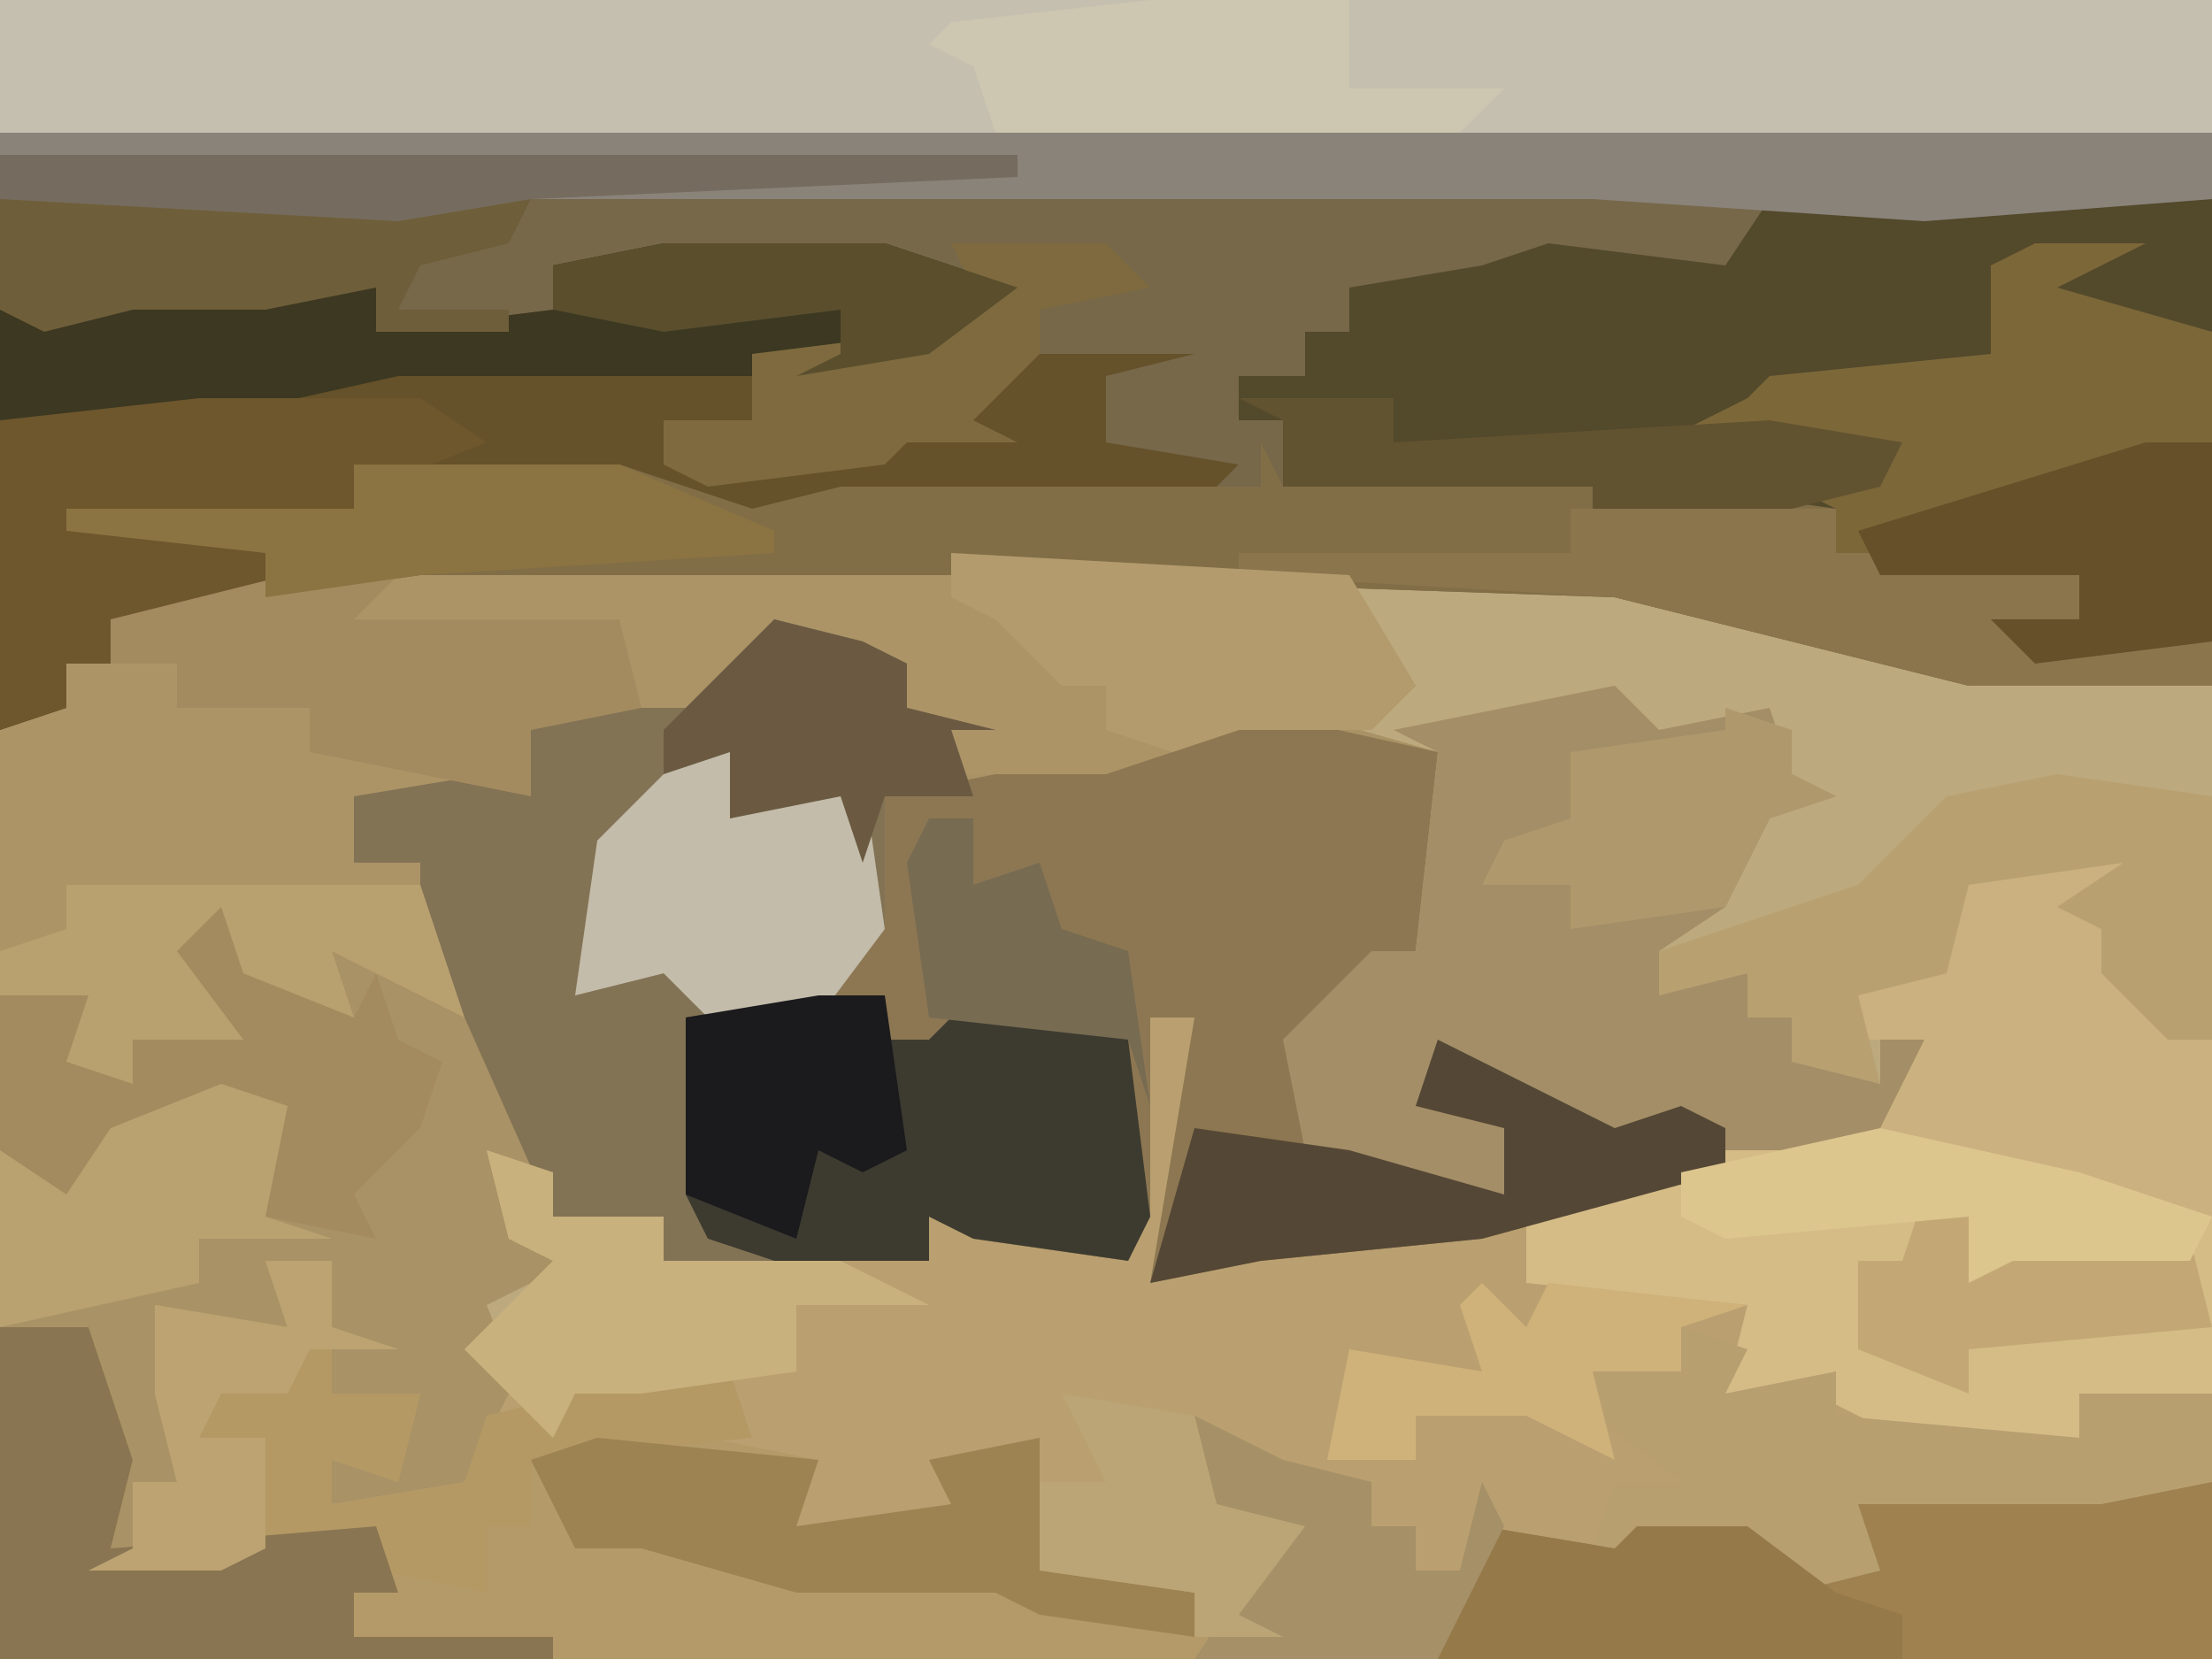 <?xml version="1.0" encoding="UTF-8"?>
<svg version="1.1" xmlns="http://www.w3.org/2000/svg" width="100" height="75">
<path d="M0,0 L100,0 L100,75 L0,75 Z " fill="#BCA97D" transform="translate(0,0)"/>
<path d="M0,0 L100,0 L100,31 L89,31 L73,27 L44,26 L19,26 L10,28 L5,28 L5,30 L3,30 L3,32 L0,33 Z " fill="#77684A" transform="translate(0,0)"/>
<path d="M0,0 L4,1 L6,2 L6,4 L10,5 L8,5 L8,7 L20,5 L23,4 L30,6 L29,15 L25,17 L24,23 L33,26 L33,23 L29,22 L30,19 L34,21 L38,23 L41,22 L43,23 L43,25 L32,28 L22,29 L17,30 L19,18 L17,18 L17,27 L16,29 L9,28 L7,27 L7,29 L-5,29 L-5,27 L-10,27 L-12,25 L-12,28 L-9,29 L-13,31 L-11,36 L-13,36 L-14,40 L-20,40 L-20,38 L-17,38 L-16,35 L-20,35 L-20,29 L-22,30 L-22,32 L-28,31 L-28,33 L-26,34 L-27,39 L-29,39 L-29,42 L-18,41 L-18,43 L-13,44 L-13,41 L-11,41 L-11,38 L-3,37 L2,38 L1,41 L8,40 L7,38 L12,37 L12,43 L19,44 L19,46 L21,45 L23,41 L20,40 L19,36 L23,38 L27,39 L27,41 L29,41 L29,43 L31,43 L32,39 L33,42 L38,42 L39,41 L44,41 L48,43 L49,40 L62,39 L65,39 L65,47 L-35,47 L-35,17 L-33,16 L-31,17 L-31,20 L-29,21 L-29,19 L-27,17 L-30,16 L-27,13 L-25,13 L-21,17 L-21,14 L-16,16 L-16,15 L-16,11 L-19,11 L-19,8 L-13,7 L-11,8 L-11,5 L-8,4 L-3,4 Z " fill="#A99265" transform="translate(35,28)"/>
<path d="M0,0 L0,3 L-1,6 L2,7 L2,9 L4,9 L4,29 L-1,30 L-12,30 L-11,33 L-15,34 L-17,32 L-22,32 L-25,33 L-28,32 L-29,30 L-30,33 L-32,33 L-32,31 L-34,31 L-34,29 L-39,28 L-41,27 L-41,30 L-37,31 L-40,35 L-38,36 L-42,36 L-42,34 L-49,33 L-49,27 L-53,29 L-52,31 L-60,31 L-60,29 L-69,28 L-72,28 L-72,31 L-74,31 L-74,34 L-79,33 L-79,31 L-86,33 L-92,33 L-90,32 L-90,29 L-88,29 L-89,25 L-89,21 L-83,22 L-84,19 L-81,19 L-81,22 L-78,23 L-81,23 L-81,25 L-77,25 L-78,29 L-81,28 L-81,30 L-75,29 L-73,25 L-75,23 L-71,19 L-73,18 L-74,14 L-71,15 L-71,17 L-66,17 L-66,19 L-54,19 L-54,17 L-45,19 L-44,8 L-42,8 L-42,17 L-43,19 L-24,16 L-18,14 L-11,14 L-9,9 L-12,9 L-12,7 L-8,6 L-7,2 Z " fill="#BAA070" transform="translate(96,38)"/>
<path d="M0,0 L4,0 L6,6 L5,10 L17,9 L17,11 L22,12 L22,9 L24,9 L24,6 L32,5 L37,6 L36,9 L43,8 L42,6 L47,5 L47,11 L54,12 L54,14 L56,13 L58,9 L55,8 L54,4 L58,6 L62,7 L62,9 L64,9 L64,11 L66,11 L67,7 L68,10 L73,10 L74,9 L79,9 L83,11 L84,8 L97,7 L100,7 L100,15 L0,15 Z " fill="#B59A69" transform="translate(0,60)"/>
<path d="M0,0 L9,2 L8,11 L4,13 L3,19 L12,22 L12,19 L8,18 L9,15 L13,17 L17,19 L20,18 L22,19 L22,21 L11,24 L1,25 L-4,26 L-2,14 L-4,14 L-4,23 L-5,25 L-12,24 L-14,23 L-14,25 L-21,25 L-24,24 L-25,22 L-25,14 L-18,12 L-16,4 L-1,1 Z " fill="#8D7752" transform="translate(56,32)"/>
<path d="M0,0 L25,0 L42,1 L45,6 L43,8 L37,8 L31,10 L24,10 L24,8 L22,7 L22,5 L16,4 L13,8 L5,8 L5,11 L-3,11 L-3,14 L0,14 L2,21 L-4,18 L-3,21 L-8,19 L-9,16 L-11,18 L-8,22 L-13,22 L-13,24 L-16,23 L-15,20 L-19,20 L-19,8 L-16,7 L-16,5 L-14,5 L-14,3 Z " fill="#AC9467" transform="translate(19,25)"/>
<path d="M0,0 L100,0 L100,6 L0,6 Z " fill="#C4BFAF" transform="translate(0,0)"/>
<path d="M0,0 L20,0 L20,20 L12,21 L10,19 L14,19 L14,17 L2,17 L3,14 L-8,14 L-8,13 L-22,13 L-22,10 L-24,10 L-24,8 L-21,8 L-21,6 L-19,6 L-19,4 L-13,3 L-10,2 L-2,3 Z " fill="#53492B" transform="translate(80,9)"/>
<path d="M0,0 L10,0 L16,2 L12,5 L6,6 L4,5 L4,8 L0,8 L0,10 L10,9 L14,8 L15,5 L24,5 L20,6 L20,9 L26,10 L24,12 L5,12 L2,13 L-2,11 L-13,11 L-14,13 L-23,13 L-18,14 L-18,16 L-25,17 L-25,19 L-27,19 L-27,21 L-30,22 L-30,3 L-18,2 L-13,2 L-13,4 L-5,3 L-5,1 Z " fill="#65512A" transform="translate(30,11)"/>
<path d="M0,0 L0,3 L-1,6 L2,7 L2,9 L4,9 L4,25 L2,26 L-2,25 L-2,27 L-10,27 L-14,25 L-18,25 L-17,21 L-27,20 L-27,17 L-18,14 L-11,14 L-9,9 L-12,9 L-12,7 L-8,6 L-7,2 Z " fill="#D5BC87" transform="translate(96,38)"/>
<path d="M0,0 L4,1 L6,2 L6,4 L10,5 L8,5 L9,8 L5,8 L5,14 L2,18 L-4,18 L-3,28 L0,29 L-5,29 L-5,27 L-10,27 L-14,18 L-16,15 L-16,11 L-19,11 L-19,8 L-13,7 L-11,8 L-11,5 L-8,4 L-3,4 Z " fill="#837355" transform="translate(35,28)"/>
<path d="M0,0 L2,2 L7,1 L8,4 L10,5 L7,6 L5,10 L2,12 L6,13 L6,15 L8,15 L9,17 L12,18 L12,16 L14,16 L12,21 L5,21 L1,20 L-3,20 L-6,17 L-8,17 L-8,19 L-5,20 L-5,23 L-14,21 L-15,16 L-11,12 L-9,12 L-8,3 L-10,2 Z " fill="#A48E67" transform="translate(73,31)"/>
<path d="M0,0 L1,2 L8,1 L19,1 L19,2 L26,3 L26,5 L35,5 L37,6 L37,8 L37,9 L43,9 L43,11 L32,11 L16,7 L-13,6 L-38,6 L-45,7 L-45,5 L-54,4 L-54,3 L-41,3 L-41,1 L-29,1 L-23,3 L-19,2 L0,2 Z " fill="#816E47" transform="translate(57,20)"/>
<path d="M0,0 L100,0 L100,3 L87,4 L72,3 L24,3 L18,4 L0,3 Z " fill="#8A837A" transform="translate(0,6)"/>
<path d="M0,0 L5,0 L1,2 L8,4 L8,18 L0,19 L-2,17 L2,17 L2,15 L-10,15 L-9,12 L-11,11 L-7,10 L-12,9 L-17,9 L-13,7 L-12,6 L-2,5 L-2,1 Z " fill="#7C6739" transform="translate(92,11)"/>
<path d="M0,0 L3,0 L3,2 L5,2 L6,1 L12,1 L14,2 L15,10 L14,12 L7,11 L5,10 L5,12 L-2,12 L-5,11 L-6,9 L-6,1 Z " fill="#3D3B30" transform="translate(37,45)"/>
<path d="M0,0 L10,0 L10,8 L-25,8 L-23,2 L-17,3 L-16,2 L-11,2 L-7,4 L-6,1 Z " fill="#9E814E" transform="translate(90,67)"/>
<path d="M0,0 L10,0 L16,2 L12,5 L6,6 L-12,6 L-21,8 L-30,8 L-30,3 L-18,2 L-13,2 L-13,4 L-5,3 L-5,1 Z " fill="#3C3821" transform="translate(30,11)"/>
<path d="M0,0 L3,0 L3,3 L6,4 L3,4 L3,6 L7,6 L6,10 L3,9 L3,11 L9,10 L10,7 L14,6 L21,5 L22,8 L12,9 L12,12 L10,12 L10,15 L5,14 L5,12 L-2,14 L-8,14 L-6,13 L-6,10 L-4,10 L-5,6 L-5,2 L1,3 Z " fill="#B49965" transform="translate(12,57)"/>
<path d="M0,0 L0,3 L-1,6 L2,7 L2,9 L4,9 L4,17 L-1,17 L-11,13 L-9,9 L-12,9 L-12,7 L-8,6 L-7,2 Z " fill="#CAB17F" transform="translate(96,38)"/>
<path d="M0,0 L10,0 L13,2 L8,4 L7,6 L-2,6 L3,7 L3,9 L-4,10 L-4,12 L-6,12 L-6,14 L-9,15 L-9,1 Z " fill="#6E562D" transform="translate(9,18)"/>
<path d="M0,0 L4,0 L6,6 L5,10 L17,9 L18,12 L16,12 L16,14 L25,14 L25,15 L0,15 Z " fill="#897551" transform="translate(0,60)"/>
<path d="M0,0 L3,1 L2,3 L7,2 L7,4 L18,5 L18,3 L24,3 L24,7 L19,8 L8,8 L9,11 L5,12 L3,10 L-4,10 L-3,7 L0,7 L-4,4 L-4,2 L0,2 Z " fill="#B79F70" transform="translate(76,60)"/>
<path d="M0,0 L7,1 L7,12 L5,12 L2,9 L2,7 L0,6 L3,4 L-4,5 L-5,9 L-9,10 L-8,14 L-12,13 L-12,11 L-14,11 L-14,9 L-18,10 L-18,8 L-9,5 L-5,1 Z " fill="#B8A071" transform="translate(93,35)"/>
<path d="M0,0 L2,0 L6,4 L8,5 L9,3 L10,6 L12,7 L11,10 L8,13 L9,15 L4,14 L4,9 L-3,11 L-5,14 L-7,13 L-8,11 L-8,4 L-6,3 L-4,4 L-4,7 L-2,8 L-2,6 L0,4 L-3,3 Z " fill="#A38B5F" transform="translate(8,41)"/>
<path d="M0,0 L12,0 L12,2 L21,2 L23,3 L23,5 L23,6 L29,6 L29,8 L18,8 L2,4 L-15,3 L-15,2 L0,2 Z " fill="#8B754D" transform="translate(71,23)"/>
<path d="M0,0 L5,0 L3,2 L15,2 L16,6 L11,7 L11,10 L1,8 L1,6 L-5,6 L-5,4 L-8,4 L-8,2 Z " fill="#A48B5F" transform="translate(13,26)"/>
<path d="M0,0 L2,0 L2,3 L8,1 L9,8 L6,12 L1,12 L-1,10 L-5,11 L-4,4 Z " fill="#C3BCAA" transform="translate(31,34)"/>
<path d="M0,0 L10,1 L9,4 L16,3 L15,1 L20,0 L20,6 L27,7 L27,9 L20,8 L18,7 L9,7 L2,5 L-1,5 L-3,1 Z " fill="#9D8252" transform="translate(27,65)"/>
<path d="M0,0 L4,2 L8,4 L11,3 L13,4 L13,6 L2,9 L-8,10 L-13,11 L-11,4 L-4,5 L3,7 L3,4 L-1,3 Z " fill="#544735" transform="translate(65,47)"/>
<path d="M0,0 L9,0 L9,4 L16,4 L14,6 L-7,6 L-8,3 L-10,2 L-9,1 Z " fill="#CDC6B0" transform="translate(52,0)"/>
<path d="M0,0 L18,1 L21,6 L19,8 L13,8 L10,9 L7,8 L7,6 L5,6 L2,3 L0,2 Z " fill="#B39B6D" transform="translate(43,25)"/>
<path d="M0,0 L24,0 L23,2 L19,3 L18,5 L23,5 L23,6 L17,6 L17,4 L12,5 L6,5 L2,6 L0,5 Z " fill="#6F5E3A" transform="translate(0,9)"/>
<path d="M0,0 L3,1 L3,3 L8,3 L8,5 L16,5 L20,7 L14,7 L14,10 L7,11 L4,11 L3,13 L-1,9 L3,5 L1,4 Z " fill="#C9B17E" transform="translate(22,52)"/>
<path d="M0,0 L6,1 L7,0 L12,0 L16,3 L19,4 L19,6 L-2,6 Z " fill="#967949" transform="translate(67,69)"/>
<path d="M0,0 L12,0 L19,3 L19,4 L3,5 L-4,6 L-4,4 L-13,3 L-13,2 L0,2 Z " fill="#8C7342" transform="translate(16,21)"/>
<path d="M0,0 L7,0 L9,2 L4,3 L4,5 L1,8 L3,9 L-2,9 L-3,10 L-11,11 L-13,10 L-13,8 L-9,8 L-9,5 L-1,4 L1,2 Z " fill="#7E6A3E" transform="translate(43,11)"/>
<path d="M0,0 L3,0 L3,9 L-5,10 L-7,8 L-3,8 L-3,6 L-12,6 L-13,4 Z " fill="#665029" transform="translate(97,20)"/>
<path d="M0,0 L3,1 L2,6 L5,7 L-1,7 L-1,9 L-10,11 L-10,3 L-7,5 L-5,2 Z " fill="#B9A170" transform="translate(10,49)"/>
<path d="M0,0 L3,0 L4,7 L2,8 L0,7 L-1,11 L-6,9 L-6,1 Z " fill="#1B1A1C" transform="translate(37,45)"/>
<path d="M0,0 L16,0 L18,6 L12,3 L13,6 L8,4 L7,1 L5,3 L8,7 L3,7 L3,9 L0,8 L1,5 L-3,5 L-3,3 L0,2 Z " fill="#B9A06F" transform="translate(3,40)"/>
<path d="M0,0 L3,1 L4,2 L12,2 L13,6 L2,7 L2,9 L-3,7 L-3,3 L-1,3 Z " fill="#C3A875" transform="translate(87,54)"/>
<path d="M0,0 L4,1 L6,2 L6,4 L10,5 L8,5 L9,8 L5,8 L4,11 L3,8 L-2,9 L-2,6 L-5,7 L-5,5 Z " fill="#6B5A41" transform="translate(35,28)"/>
<path d="M0,0 L3,1 L3,3 L5,4 L2,5 L0,9 L-7,10 L-7,8 L-11,8 L-10,6 L-7,5 L-7,2 L0,1 Z " fill="#AF986C" transform="translate(78,32)"/>
<path d="M0,0 L4,2 L8,3 L8,5 L10,5 L10,7 L12,7 L13,3 L14,5 L11,11 L0,11 L4,5 L1,4 Z " fill="#A59067" transform="translate(54,64)"/>
<path d="M0,0 L6,1 L7,5 L11,6 L8,10 L10,11 L6,11 L6,9 L-1,8 L-1,4 L2,4 Z " fill="#BBA576" transform="translate(48,63)"/>
<path d="M0,0 L46,0 L46,1 L24,2 L18,3 L0,2 Z " fill="#756C5F" transform="translate(0,7)"/>
<path d="M0,0 L7,0 L7,2 L24,1 L30,2 L29,4 L25,5 L16,5 L16,4 L2,4 L2,1 Z " fill="#625330" transform="translate(56,18)"/>
<path d="M0,0 L2,2 L3,0 L12,1 L9,2 L9,4 L5,4 L6,8 L2,6 L-3,6 L-3,8 L-7,8 L-6,3 L0,4 L-1,1 Z " fill="#CFB17A" transform="translate(67,58)"/>
<path d="M0,0 L2,0 L2,3 L5,2 L6,5 L9,6 L10,13 L9,10 L0,9 L-1,2 Z " fill="#776B52" transform="translate(42,37)"/>
<path d="M0,0 L10,0 L16,2 L12,5 L6,6 L8,5 L8,3 L0,4 L-5,3 L-5,1 Z " fill="#5A4E2D" transform="translate(30,11)"/>
<path d="M0,0 L3,0 L3,3 L6,4 L2,4 L1,6 L-2,6 L-3,8 L0,8 L0,13 L-2,14 L-8,14 L-6,13 L-6,10 L-4,10 L-5,6 L-5,2 L1,3 Z " fill="#BCA371" transform="translate(12,57)"/>
<path d="M0,0 L9,2 L15,4 L14,6 L6,6 L4,7 L4,4 L-7,5 L-9,4 L-9,2 Z " fill="#DDC58E" transform="translate(85,51)"/>
</svg>
